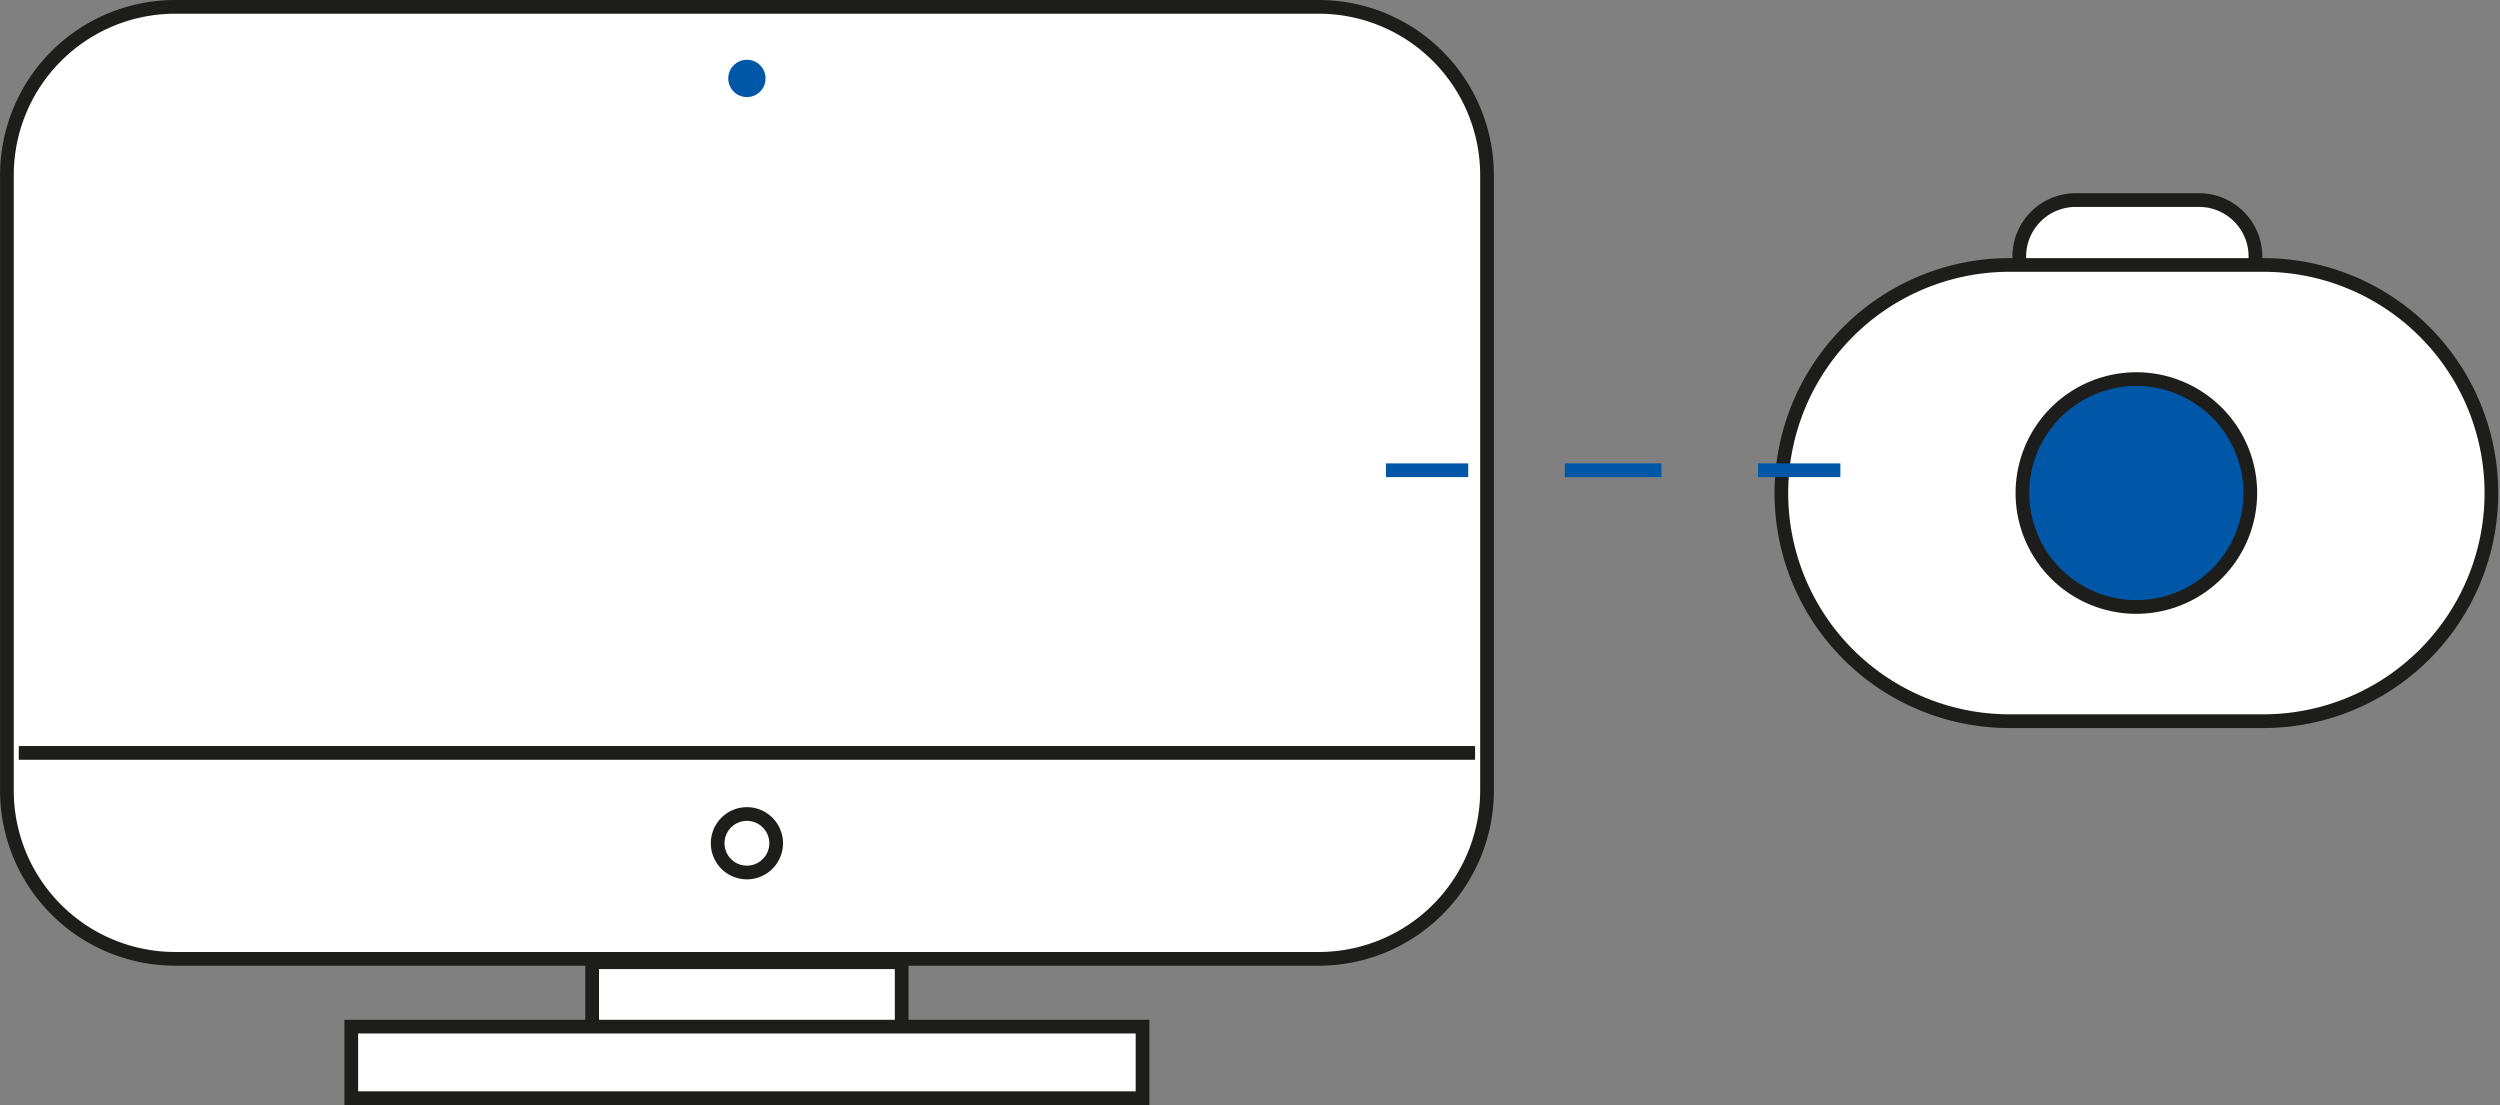 <?xml version="1.0" encoding="UTF-8" standalone="no"?>
<svg
   width="182.265"
   height="80.566"
   viewBox="0 0 182.265 80.566"
   version="1.1"
   id="svg48"
   sodipodi:docname="illustr-remote_item_5.svg"
   inkscape:version="1.1.1 (3bf5ae0d25, 2021-09-20)"
   xmlns:inkscape="http://www.inkscape.org/namespaces/inkscape"
   xmlns:sodipodi="http://sodipodi.sourceforge.net/DTD/sodipodi-0.dtd"
   xmlns="http://www.w3.org/2000/svg"
   xmlns:svg="http://www.w3.org/2000/svg">
  <rect x="0" y="0" width="182.265" height="80.566" fill="#808080" stroke="none"/>
  <sodipodi:namedview
     id="namedview50"
     pagecolor="#ffffff"
     bordercolor="#666666"
     borderopacity="1.0"
     inkscape:pageshadow="2"
     inkscape:pageopacity="0.0"
     inkscape:pagecheckerboard="0"
     showgrid="false"
     inkscape:zoom="5.2218788"
     inkscape:cx="93.740208"
     inkscape:cy="43.949699"
     inkscape:window-width="1920"
     inkscape:window-height="1001"
     inkscape:window-x="-9"
     inkscape:window-y="-9"
     inkscape:window-maximized="1"
     inkscape:current-layer="g46" />
  <defs
     id="defs4">
    <style
       id="style2">.a{fill:#fff;}.b{fill:#1d1d1b;}.c{fill:#0071ce;}</style>
  </defs>
  <g
     transform="translate(-287.696 -578.021)"
     id="g46">
    <rect
       class="a"
       width="8.87"
       height="17.217"
       rx="4.109"
       transform="translate(434.913 601.478) rotate(-90)"
       id="rect6" />
    <path
       class="b"
       d="M448.022,601.979h-9a4.615,4.615,0,0,1-4.609-4.61v-.651a4.615,4.615,0,0,1,4.609-4.61h9a4.614,4.614,0,0,1,4.609,4.61v.651A4.614,4.614,0,0,1,448.022,601.979Zm-9-8.871a3.614,3.614,0,0,0-3.609,3.61v.651a3.614,3.614,0,0,0,3.609,3.61h9a3.614,3.614,0,0,0,3.609-3.61v-.651a3.614,3.614,0,0,0-3.609-3.61Z"
       id="path8" />
    <rect
       class="a"
       width="69.405"
       height="107.909"
       rx="12.258"
       transform="translate(288.196 647.927) rotate(-90)"
       id="rect10" />
    <path
       class="b"
       d="M383.848,648.427H300.454A12.772,12.772,0,0,1,287.7,635.669v-44.89a12.772,12.772,0,0,1,12.758-12.758h83.394a12.772,12.772,0,0,1,12.757,12.758v44.89A12.772,12.772,0,0,1,383.848,648.427Zm-83.394-69.406A11.772,11.772,0,0,0,288.7,590.779v44.89a11.772,11.772,0,0,0,11.758,11.758h83.394a11.772,11.772,0,0,0,11.757-11.758v-44.89a11.772,11.772,0,0,0-11.757-11.758Z"
       id="path12" />
    <rect
       class="a"
       width="33.261"
       height="52.021"
       rx="16.63"
       transform="translate(417.44 630.598) rotate(-90)"
       id="rect14" />
    <path
       class="b"
       d="M452.831,631.1H434.07a17.131,17.131,0,0,1,0-34.261h18.761a17.131,17.131,0,0,1,0,34.261ZM434.07,597.837a16.131,16.131,0,0,0,0,32.261h18.761a16.131,16.131,0,0,0,0-32.261Z"
       id="path16" />
    <line
       class="c"
       x2="106.174"
       transform="translate(289.064 632.913)"
       id="line18" />
    <rect
       class="b"
       width="106.174"
       height="1"
       transform="translate(289.064 632.413)"
       id="rect20" />
    <circle
       class="a"
       cx="2.132"
       cy="2.132"
       r="2.132"
       transform="translate(340.018 637.368)"
       id="circle22" />
    <path
       class="b"
       d="M342.15,642.132a2.632,2.632,0,1,1,2.633-2.632A2.635,2.635,0,0,1,342.15,642.132Zm0-4.264a1.632,1.632,0,1,0,1.633,1.632A1.634,1.634,0,0,0,342.15,637.868Z"
       id="path24" />
    <circle
       class="c"
       cx="8.306"
       cy="8.306"
       r="8.306"
       transform="translate(435.145 605.662)"
       id="circle26"
       style="fill:#0057a7;fill-opacity:1" />
    <path
       class="b"
       d="M443.45,622.773a8.806,8.806,0,1,1,8.806-8.8A8.815,8.815,0,0,1,443.45,622.773Zm0-16.612a7.806,7.806,0,1,0,7.806,7.807A7.815,7.815,0,0,0,443.45,606.161Z"
       id="path28" />
    <circle
       class="c"
       cx="1.36"
       cy="1.36"
       r="1.36"
       transform="translate(340.79 582.379)"
       id="circle30"
       style="fill:#0057a7;fill-opacity:1" />
    <rect
       class="a"
       width="22.565"
       height="8.348"
       transform="translate(330.868 648.174)"
       id="rect32" />
    <path
       class="b"
       d="M353.934,657.021H330.368v-9.347h23.566Zm-22.566-1h21.566v-7.347H331.368Z"
       id="path34" />
    <rect
       class="a"
       width="57.687"
       height="5.217"
       transform="translate(313.307 652.87)"
       id="rect36" />
    <path
       class="b"
       d="M371.494,658.587H312.807v-6.218h58.687Zm-57.687-1h56.687v-4.218H313.807Z"
       id="path38" />
    <rect
       class="c"
       width="6"
       height="1"
       transform="translate(388.739 611.805)"
       id="rect40"
       style="fill:#0057a7;fill-opacity:1" />
    <rect
       class="c"
       width="7.044"
       height="1"
       transform="translate(401.782 611.805)"
       id="rect42"
       style="fill:#0057a7;fill-opacity:1" />
    <rect
       class="c"
       width="6"
       height="1"
       transform="translate(415.87 611.805)"
       id="rect44"
       style="fill:#0057a7;fill-opacity:1" />
  </g>
</svg>
